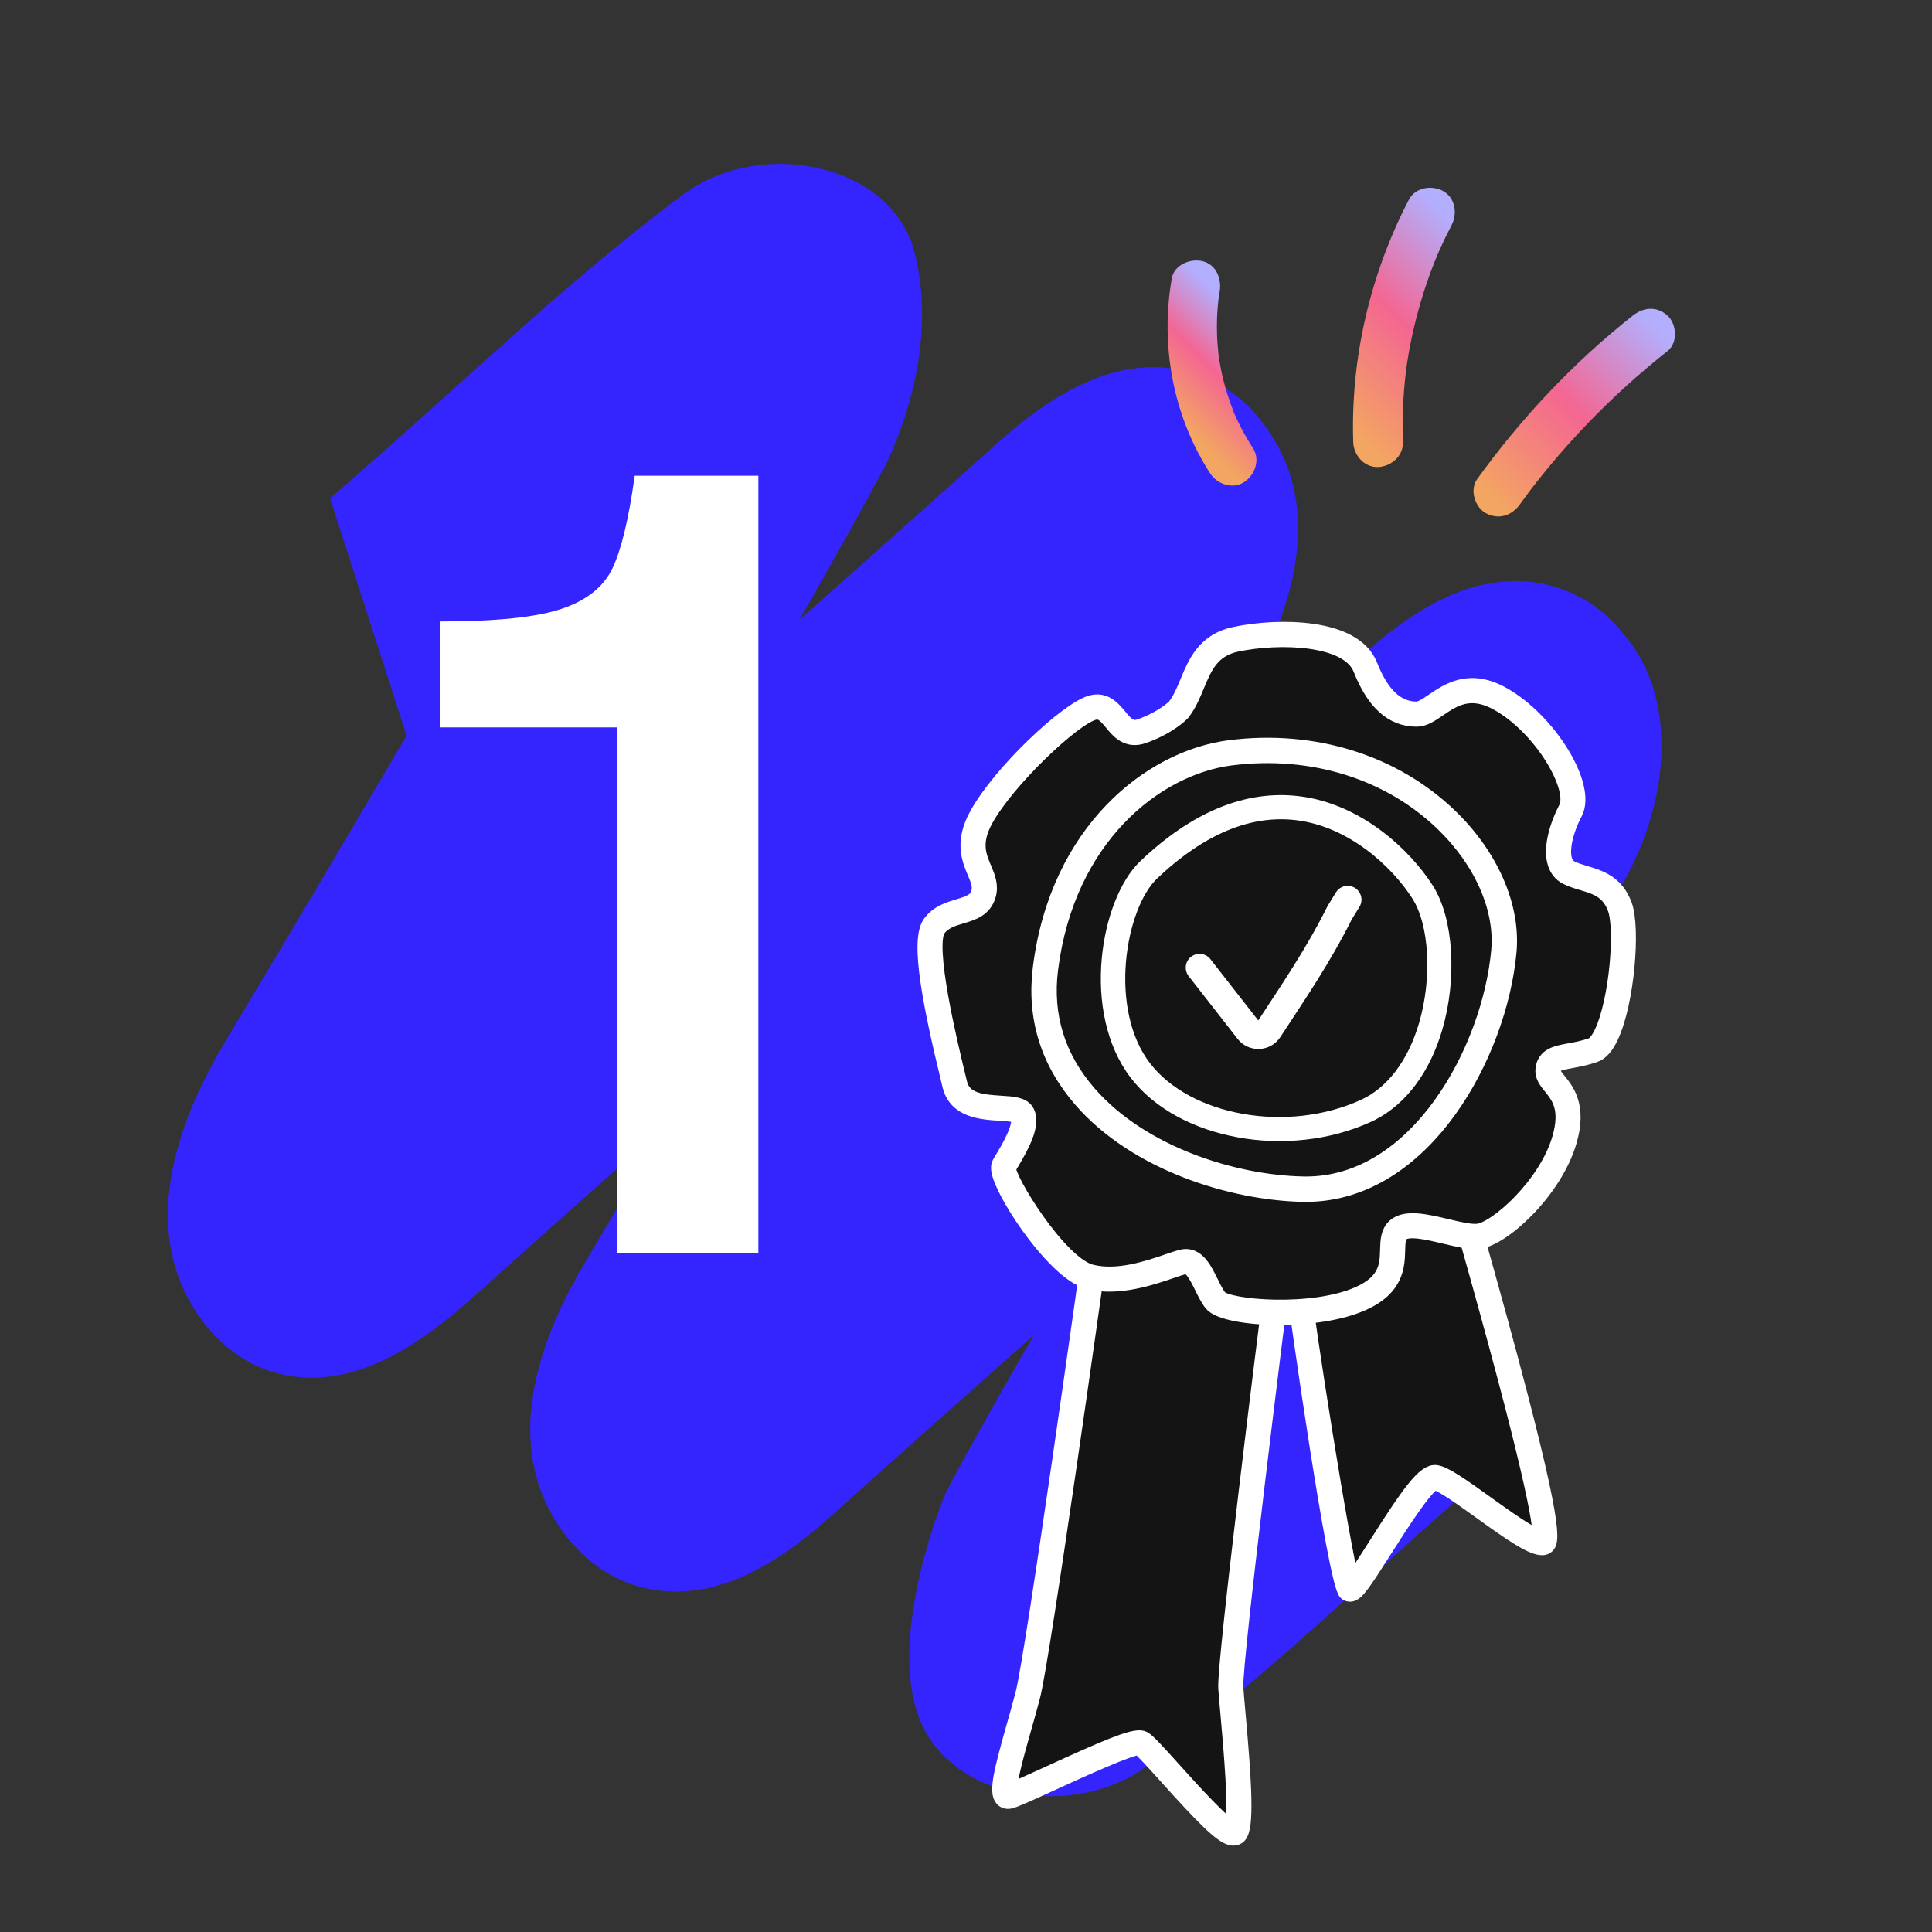 <?xml version="1.0" encoding="UTF-8"?>
<svg xmlns="http://www.w3.org/2000/svg" width="350" height="350" xmlns:xlink="http://www.w3.org/1999/xlink" viewBox="0 0 350 350">
  <rect x="0" y="0" width="350" height="350" fill="#333333" stroke="none"/>
  <defs>
    <linearGradient id="g" data-name="Dégradé sans nom 22" x1="299.945" y1="59.276" x2="269.74" y2="89.481" gradientUnits="userSpaceOnUse">
      <stop offset="0" stop-color="#b3aefd"/>
      <stop offset=".488" stop-color="#f46692"/>
      <stop offset="1" stop-color="#f3a562"/>
    </linearGradient>
    <linearGradient id="h" data-name="Dégradé sans nom 22" x1="268.194" y1="45.431" x2="240.521" y2="73.104" xlink:href="#g"/>
    <linearGradient id="i" data-name="Dégradé sans nom 22" x1="227.221" y1="60.128" x2="212.434" y2="74.916" xlink:href="#g"/>
  </defs>
  <g id="a" data-name="tache">
    <g id="b" data-name="Groupe 74851">
      <path id="c" data-name="Tracé 315274" d="m260.91,230.91l-10.267,3.308c3.142-5.411,6.256-10.786,9.329-16.092l.306-.53c10.698-18.18,21.568-36.737,32.308-55.148,10.63-17.074,11.23-36.489,1.531-47.575-4.068-5.286-10.106-8.697-16.733-9.453-8.743-.964-17.768,2.544-27.589,10.719-3.359,2.794-6.605,5.742-9.743,8.59-1.645,1.494-3.29,2.986-4.949,4.458l-24.419,21.631c4.594-7.894,9.252-15.738,13.974-23.531,12.473-21.056,13.839-38.113,4.067-50.688-4.168-5.689-10.573-9.32-17.595-9.976-9.347-.839-19.255,3.579-30.294,13.508-11.921,10.734-23.991,21.487-35.99,32.133,5.18-9.089,10.363-18.302,15.326-27.49l.346-.686c6.46-13.73,8.217-28.123,4.825-39.484l-.247-.83-.349-.786c-2.631-5.967-8.078-10.315-15.356-12.241-8.875-2.355-18.62-.689-25.426,4.342-14.093,10.417-27.943,22.888-41.339,34.948-5.217,4.694-10.608,9.55-15.977,14.253l-6.847,5.996,13.853,42.959c-10.916,18.584-21.385,36.354-31.862,53.779-4.875,8.11-19.71,32.795-5.106,52.284,2.076,2.832,4.697,5.222,7.709,7.028,2.953,1.738,6.25,2.809,9.66,3.139,12.406,1.217,23.643-7.288,32.045-14.834,11.507-10.337,23.126-20.693,34.729-30.99-4.704,7.961-9.375,15.844-14.051,23.705-4.659,7.833-18.841,31.67-4.421,50.634,5.795,7.616,12.82,9.761,17.698,10.225,9.345.885,19.2-3.451,30.125-13.253,12.297-11.027,24.736-22.111,37.095-33.089-1.104,1.923-2.181,3.807-3.224,5.633l-.071.121c-11.876,20.812-12.683,22.856-13.219,24.202-1.05,2.657-10.082,26.355-3.867,40.33,2.63,5.939,8.081,10.268,15.335,12.189,8.876,2.35,18.62.689,25.439-4.343,14.107-10.423,27.967-22.902,41.37-34.971,5.206-4.687,10.587-9.533,15.949-14.228l6.843-5.996-10.924-33.9Z" fill="#3425ff" stroke-width="0"/>
    </g>
  </g>
  <g id="d" data-name="chiffre">
    <path d="m137.383,86.18v140.8h-25.6v-95.2h-32v-19.2c10.131,0,17.466-.766,22-2.3,4.531-1.531,7.6-4,9.2-7.4,1.6-3.4,2.931-8.965,4-16.7h22.4Z" fill="#fff" stroke-width="0"/>
  </g>
  <g id="e" data-name="Layer 1">
    <g>
      <g>
        <path d="m198.445,225.688s-10.293,73.771-12.241,81.366c-1.948,7.595-5.834,18.888-3.441,18.354,2.393-.534,22.131-10.591,23.98-9.622,1.849.969,15.308,17.938,17.049,16.168,1.74-1.77-.524-21.488-.821-26.196-.297-4.707,8.048-70.883,8.048-70.883,0,0-15.289-25.731-32.574-9.186Z" fill="#141415" stroke-width="0"/>
        <path d="m223.298,332.85c-1.791-.184-5.161-3.62-11.895-11.107-2.103-2.338-4.487-4.987-5.021-5.272-1.245-.243-10.66,4.05-15.686,6.353-4.362,1.999-6.873,3.14-7.766,3.339-.468.105-.915-.022-1.224-.348-1.103-1.168-.184-4.935,2.176-13.252.559-1.97,1.117-3.936,1.57-5.702,1.915-7.466,12.121-80.543,12.224-81.281.024-.172.106-.332.231-.452,4.626-4.426,9.55-6.335,14.652-5.623,11.004,1.501,18.798,14.423,19.125,14.973.088.148.124.321.102.493-.083.661-8.333,66.157-8.044,70.737.061.961.204,2.552.378,4.489,1.204,13.383,1.596,20.901.223,22.298-.168.17-.465.371-.928.361-.039-.001-.078-.004-.118-.008Zm-16.663-17.879c.187.019.341.062.467.128.739.387,2.378,2.189,5.454,5.608,3.218,3.578,9.128,10.148,10.76,10.579.972-1.95-.221-15.208-.737-20.949-.176-1.954-.321-3.56-.382-4.53-.291-4.619,7.358-65.505,8.019-70.757-1.077-1.708-8.361-12.715-17.87-14.009-4.525-.612-8.964,1.072-13.172,5.023-.785,5.617-10.323,73.786-12.221,81.182-.455,1.777-1.017,3.756-1.58,5.74-1.16,4.09-2.885,10.168-2.58,11.609,1.038-.329,4.066-1.716,7.258-3.179,10.343-4.741,14.852-6.623,16.584-6.446Zm-23.778,9.811h.013s-.013,0-.013,0Z" fill="#fff" stroke="#fff" stroke-linecap="round" stroke-linejoin="round" stroke-width="3"/>
      </g>
      <g>
        <path d="m235.493,234.576c-.269,1.131,7.696,52.231,8.964,53.279,1.268,1.048,12.444-20.656,15.605-20.178,3.161.478,16.337,12.076,19.425,11.782,3.088-.294-13.117-55.999-14.33-60.557-1.213-4.558-25.49-1.858-29.664,15.674Z" fill="#141415" stroke-width="0"/>
        <path d="m244.657,288.662c-.255.024-.499-.049-.693-.21-1.942-1.604-9.317-53.668-9.224-54.056h0c3.114-13.079,16.892-18.11,24.839-18.224,3.581-.047,5.887.876,6.327,2.531.16.601.582,2.095,1.186,4.236,13.412,47.522,14.218,55.393,13.236,56.826-.185.271-.458.436-.767.466-1.831.174-5.467-2.332-11.237-6.481-3.335-2.398-7.115-5.115-8.378-5.306-1.414.003-6.473,7.944-9.175,12.205-3.969,6.259-5.095,7.854-6.05,8.005-.021.003-.043.006-.064.008Zm-8.396-53.964c-.014,2.578,6.748,45.731,8.566,52.02,1.001-1.168,2.987-4.3,4.636-6.9,5.927-9.346,8.721-13.214,10.715-12.907,1.522.23,4.435,2.262,9.05,5.58,3.475,2.499,8.152,5.861,9.873,6.176.373-2.199-1.814-13.898-13.502-55.308-.607-2.152-1.031-3.654-1.192-4.259-.184-.692-1.768-1.419-4.809-1.379-7.482.091-20.402,4.796-23.338,16.976Z" fill="#fff" stroke="#fff" stroke-linecap="round" stroke-linejoin="round" stroke-width="3"/>
      </g>
      <g>
        <path d="m213.5,128.596c3.347-4.265,2.975-11.244,10.412-12.794,7.437-1.551,20.824-1.551,23.426,5.04,2.603,6.591,5.95,8.529,9.296,8.529s7.065-7.366,15.246-2.714c8.181,4.652,14.874,15.895,12.643,20.16-2.231,4.265-3.347,9.692-.372,11.243,2.975,1.551,7.437,1.163,9.296,6.203,1.859,5.04-.372,24.424-4.834,25.975-4.462,1.551-7.809.775-8.181,3.489-.372,2.714,5.578,3.877,2.975,12.794-2.603,8.917-11.899,17.058-15.618,17.446-3.718.388-11.899-3.489-14.502-1.163-2.603,2.326,1.859,8.529-6.693,12.406-8.553,3.877-24.542,2.714-26.401.388-1.859-2.326-2.975-7.754-5.95-6.978-2.975.775-10.412,4.265-16.733,2.714-6.321-1.551-16.733-18.221-15.618-20.16,1.116-1.938,4.462-6.978,3.347-9.305-1.116-2.326-10.784.775-12.271-5.428-1.487-6.203-6.321-25.2-3.719-28.689,2.603-3.489,7.809-1.938,8.924-5.815,1.116-3.877-4.462-6.591-.372-13.957,4.09-7.366,15.99-18.609,20.08-19.772,4.09-1.163,4.462,5.815,8.924,4.265,4.462-1.551,6.693-3.876,6.693-3.876Z" fill="#141415" stroke-width="0"/>
        <path d="m231.789,238.534c-5.866,0-11.012-.965-12.201-2.453-.64-.801-1.185-1.91-1.712-2.982-1.217-2.477-2.115-4.076-3.437-3.73-.577.15-1.359.418-2.265.728-3.587,1.227-9.59,3.279-14.848,1.989-5.388-1.322-13.264-12.554-15.587-17.986-.916-2.142-.758-2.896-.518-3.313.132-.23.296-.503.479-.81,1.091-1.823,3.646-6.094,2.84-7.773-.225-.469-2.047-.585-3.378-.668-3.33-.211-7.89-.498-8.949-4.913l-.317-1.313c-3.077-12.703-5.604-24.89-3.269-28.021,1.368-1.834,3.332-2.419,5.064-2.935,2.021-.601,3.282-1.051,3.736-2.631.351-1.218-.117-2.332-.709-3.743-1.027-2.448-2.306-5.494.405-10.376,4.281-7.709,16.258-18.922,20.546-20.141,2.469-.702,3.883,1.016,5.02,2.394,1.282,1.554,2.151,2.477,3.862,1.883,3.97-1.38,6.118-3.414,6.366-3.658,1.006-1.296,1.658-2.864,2.347-4.523,1.438-3.462,3.068-7.386,8.488-8.517,7.904-1.647,21.493-1.608,24.305,5.514,2.137,5.409,4.942,8.038,8.575,8.038.835,0,1.854-.695,3.034-1.499,2.794-1.904,6.62-4.511,12.595-1.113,8.309,4.726,15.447,16.411,12.947,21.193-1.75,3.343-2.486,6.758-1.876,8.701.223.71.608,1.199,1.176,1.496.76.397,1.652.663,2.596.946,2.621.784,5.591,1.672,7.069,5.676,1.517,4.111.458,17.573-2.466,23.761-.847,1.792-1.776,2.844-2.841,3.214-1.593.554-3.067.824-4.252,1.042-2.454.451-3.26.691-3.415,1.82-.076.559.329,1.094,1.053,1.99,1.487,1.842,3.735,4.627,1.898,10.915-2.614,8.956-11.997,17.553-16.281,18-1.602.165-3.818-.358-6.161-.914-3.11-.739-6.635-1.576-7.905-.442-.673.601-.703,1.703-.741,3.098-.078,2.842-.183,6.732-6.149,9.436-4.081,1.851-9.89,2.619-15.125,2.619Zm-16.945-10.771c2.137,0,3.344,2.457,4.423,4.652.513,1.044.997,2.03,1.532,2.699,1.48,1.853,17.001,3.231,25.477-.61,5.082-2.304,5.166-5.366,5.239-8.067.045-1.627.086-3.164,1.257-4.211,1.873-1.673,5.646-.777,9.296.09,2.113.502,4.295,1.017,5.642.881,3.404-.355,12.475-8.398,14.954-16.892,1.61-5.512-.179-7.727-1.616-9.508-.799-.989-1.554-1.924-1.382-3.174.32-2.335,2.336-2.705,4.67-3.134,1.192-.219,2.543-.467,4.024-.982.624-.217,1.316-1.074,1.948-2.412,2.737-5.793,3.808-18.781,2.413-22.563-1.209-3.278-3.565-3.982-6.059-4.728-.972-.291-1.978-.592-2.869-1.056-.939-.49-1.591-1.299-1.938-2.406-.881-2.81.446-6.948,1.982-9.884,1.927-3.685-4.355-14.586-12.339-19.127-5.137-2.921-8.228-.814-10.957,1.047-1.391.949-2.594,1.769-3.907,1.769-4.343,0-7.62-2.95-10.017-9.019-2.306-5.84-14.818-6.178-22.547-4.566-4.62.963-5.958,4.185-7.374,7.594-.704,1.696-1.433,3.45-2.586,4.92-.016.02-.033.039-.05.058-.096.1-2.413,2.479-6.999,4.072-2.81.975-4.338-.874-5.565-2.361-1.185-1.435-1.983-2.291-3.402-1.89-3.894,1.107-15.679,12.316-19.615,19.403-2.345,4.223-1.321,6.664-.33,9.023.654,1.557,1.271,3.028.77,4.772-.712,2.475-2.782,3.091-4.783,3.687-1.575.469-3.204.955-4.265,2.377-2.222,2.978,2.109,20.855,3.533,26.729l.318,1.316c.792,3.302,4.377,3.528,7.54,3.728,2.268.143,4.059.257,4.677,1.545,1.075,2.243-.938,5.945-2.908,9.239-.178.298-.337.563-.466.787-.383,1.783,9.236,17.575,15.131,19.022,4.816,1.182,10.33-.704,13.978-1.951.935-.32,1.743-.596,2.375-.76.279-.072.544-.107.796-.107Zm-1.344-99.166h.013s-.013,0-.013,0Z" fill="#fff" stroke="#fff" stroke-linecap="round" stroke-linejoin="round" stroke-width="3"/>
      </g>
      <g>
        <path d="m222.929,136.372c-12.676,1.6-30.345,13.575-33.539,39.129-3.194,25.553,25.154,39.528,46.715,39.927,21.561.399,34.737-25.553,36.334-43.121s-19.465-39.728-49.51-35.935Z" fill="#141415" stroke-width="0"/>
        <path d="m236.589,216.231c-.166,0-.331-.002-.499-.005-12.836-.238-30.235-5.608-40.166-17.071-5.97-6.89-8.435-14.882-7.326-23.753,3.097-24.782,19.915-38.014,34.231-39.822,15.134-1.908,29.629,2.606,39.764,12.393,7.402,7.148,11.38,16.271,10.641,24.405-1.682,18.495-15.334,43.85-36.645,43.852Zm-13.56-79.067c-13.723,1.732-29.855,14.5-32.848,38.436-1.05,8.404,1.288,15.977,6.949,22.511,9.61,11.091,26.507,16.289,38.99,16.52.156.003.315.005.47.005,20.363.003,33.428-24.517,35.054-42.4.696-7.657-3.102-16.297-10.16-23.113-9.786-9.45-23.802-13.806-38.455-11.958Z" fill="#fff" stroke="#fff" stroke-linecap="round" stroke-linejoin="round" stroke-width="3"/>
      </g>
      <g>
        <path d="m208.096,157.581c-6.829,6.491-9.614,25.798-1.511,36.346,8.103,10.548,26.76,13.762,40.864,7.32,14.104-6.442,16.035-30.63,10.256-39.66s-25.141-27.26-49.609-4.006Z" fill="#141415" stroke-width="0"/>
        <path d="m248.423,201.539c-.227.116-.456.227-.688.333-14.409,6.582-33.504,3.136-41.695-7.526-8.612-11.21-5.153-30.862,1.582-37.264,9.1-8.647,18.369-12.466,27.551-11.352,10.562,1.281,19.052,9.143,23.112,15.486,3.529,5.515,4.176,16.019,1.537,24.977-2.137,7.253-6.169,12.67-11.399,15.346Zm-29.017-51.372c-3.619,1.852-7.236,4.491-10.836,7.912-6.24,5.93-9.495,24.942-1.44,35.428,7.83,10.192,26.163,13.449,40.033,7.112,5.19-2.362,9.223-7.635,11.338-14.816,2.536-8.61,1.958-18.639-1.376-23.847-3.899-6.091-12.031-13.638-22.119-14.861-5.168-.627-10.387.404-15.601,3.072Zm-11.31,7.414l.01-.005-.01.005Z" fill="#fff" stroke="#fff" stroke-linecap="round" stroke-linejoin="round" stroke-width="3"/>
      </g>
      <path d="m217.309,175.3l8.87,11.366c.955,1.224,2.826,1.138,3.676-.161,4.396-6.728,8.988-13.428,12.813-21.109l.292-.477,1.186-1.94" fill="none" stroke="#fff" stroke-linecap="round" stroke-linejoin="round" stroke-width="5"/>
    </g>
  </g>
  <g id="f" data-name="mini-courbe">
    <g>
      <path d="m275.356,91.361c.513-.71,1.03-1.417,1.555-2.119.219-.292.439-.584.659-.874.132-.174.265-.349.399-.522-.213.275-.224.29-.034.045.988-1.266,1.996-2.516,3.026-3.748,2.106-2.521,4.3-4.968,6.574-7.338,4.551-4.741,9.431-9.156,14.585-13.232,1.855-1.467,1.649-4.85,0-6.364-1.968-1.807-4.385-1.565-6.364,0-10.749,8.502-20.153,18.504-28.172,29.611-1.383,1.915-.393,5.096,1.614,6.157,2.33,1.231,4.681.43,6.157-1.614h0Z" fill="url(#g)" stroke-width="0"/>
      <path d="m255.222,36.194c-7.01,13.506-10.561,28.695-10.071,43.918.076,2.35,2.016,4.611,4.5,4.5,2.373-.106,4.581-1.98,4.5-4.5-.113-3.523-.018-7.048.307-10.558.083-.896.194-1.788.293-2.683.042-.325.037-.298-.014.081l.063-.445c.067-.445.132-.89.204-1.334.286-1.777.628-3.544,1.026-5.298.763-3.363,1.733-6.679,2.902-9.923.305-.846.624-1.688.956-2.524.166-.418.335-.835.508-1.25-.301.719.253-.573.256-.578.727-1.646,1.512-3.265,2.341-4.862,1.084-2.088.608-4.983-1.614-6.157-2.067-1.092-4.999-.616-6.157,1.614h0Z" fill="url(#h)" stroke-width="0"/>
      <path d="m226.987,81.191c-.723-1.12-1.402-2.266-2.023-3.446-.294-.558-.576-1.123-.845-1.693-.149-.317-.284-.641-.437-.956-.216-.445.18.482-.121-.281-.978-2.484-1.772-5.026-2.318-7.641-.129-.618-.245-1.239-.347-1.862-.057-.346-.111-.693-.16-1.04.065.465.041.329.001-.056-.137-1.327-.24-2.653-.271-3.987s-.002-2.665.088-3.994c.047-.7.116-1.397.193-2.094.043-.386.079-.518.004-.055.067-.416.131-.831.202-1.246.398-2.311-.614-4.96-3.143-5.536-2.184-.497-5.108.662-5.536,3.143-2.098,12.173.213,24.856,6.94,35.286,1.274,1.976,4.052,2.971,6.157,1.614,1.975-1.273,2.979-4.041,1.614-6.157h0Z" fill="url(#i)" stroke-width="0"/>
    </g>
  </g>
</svg>